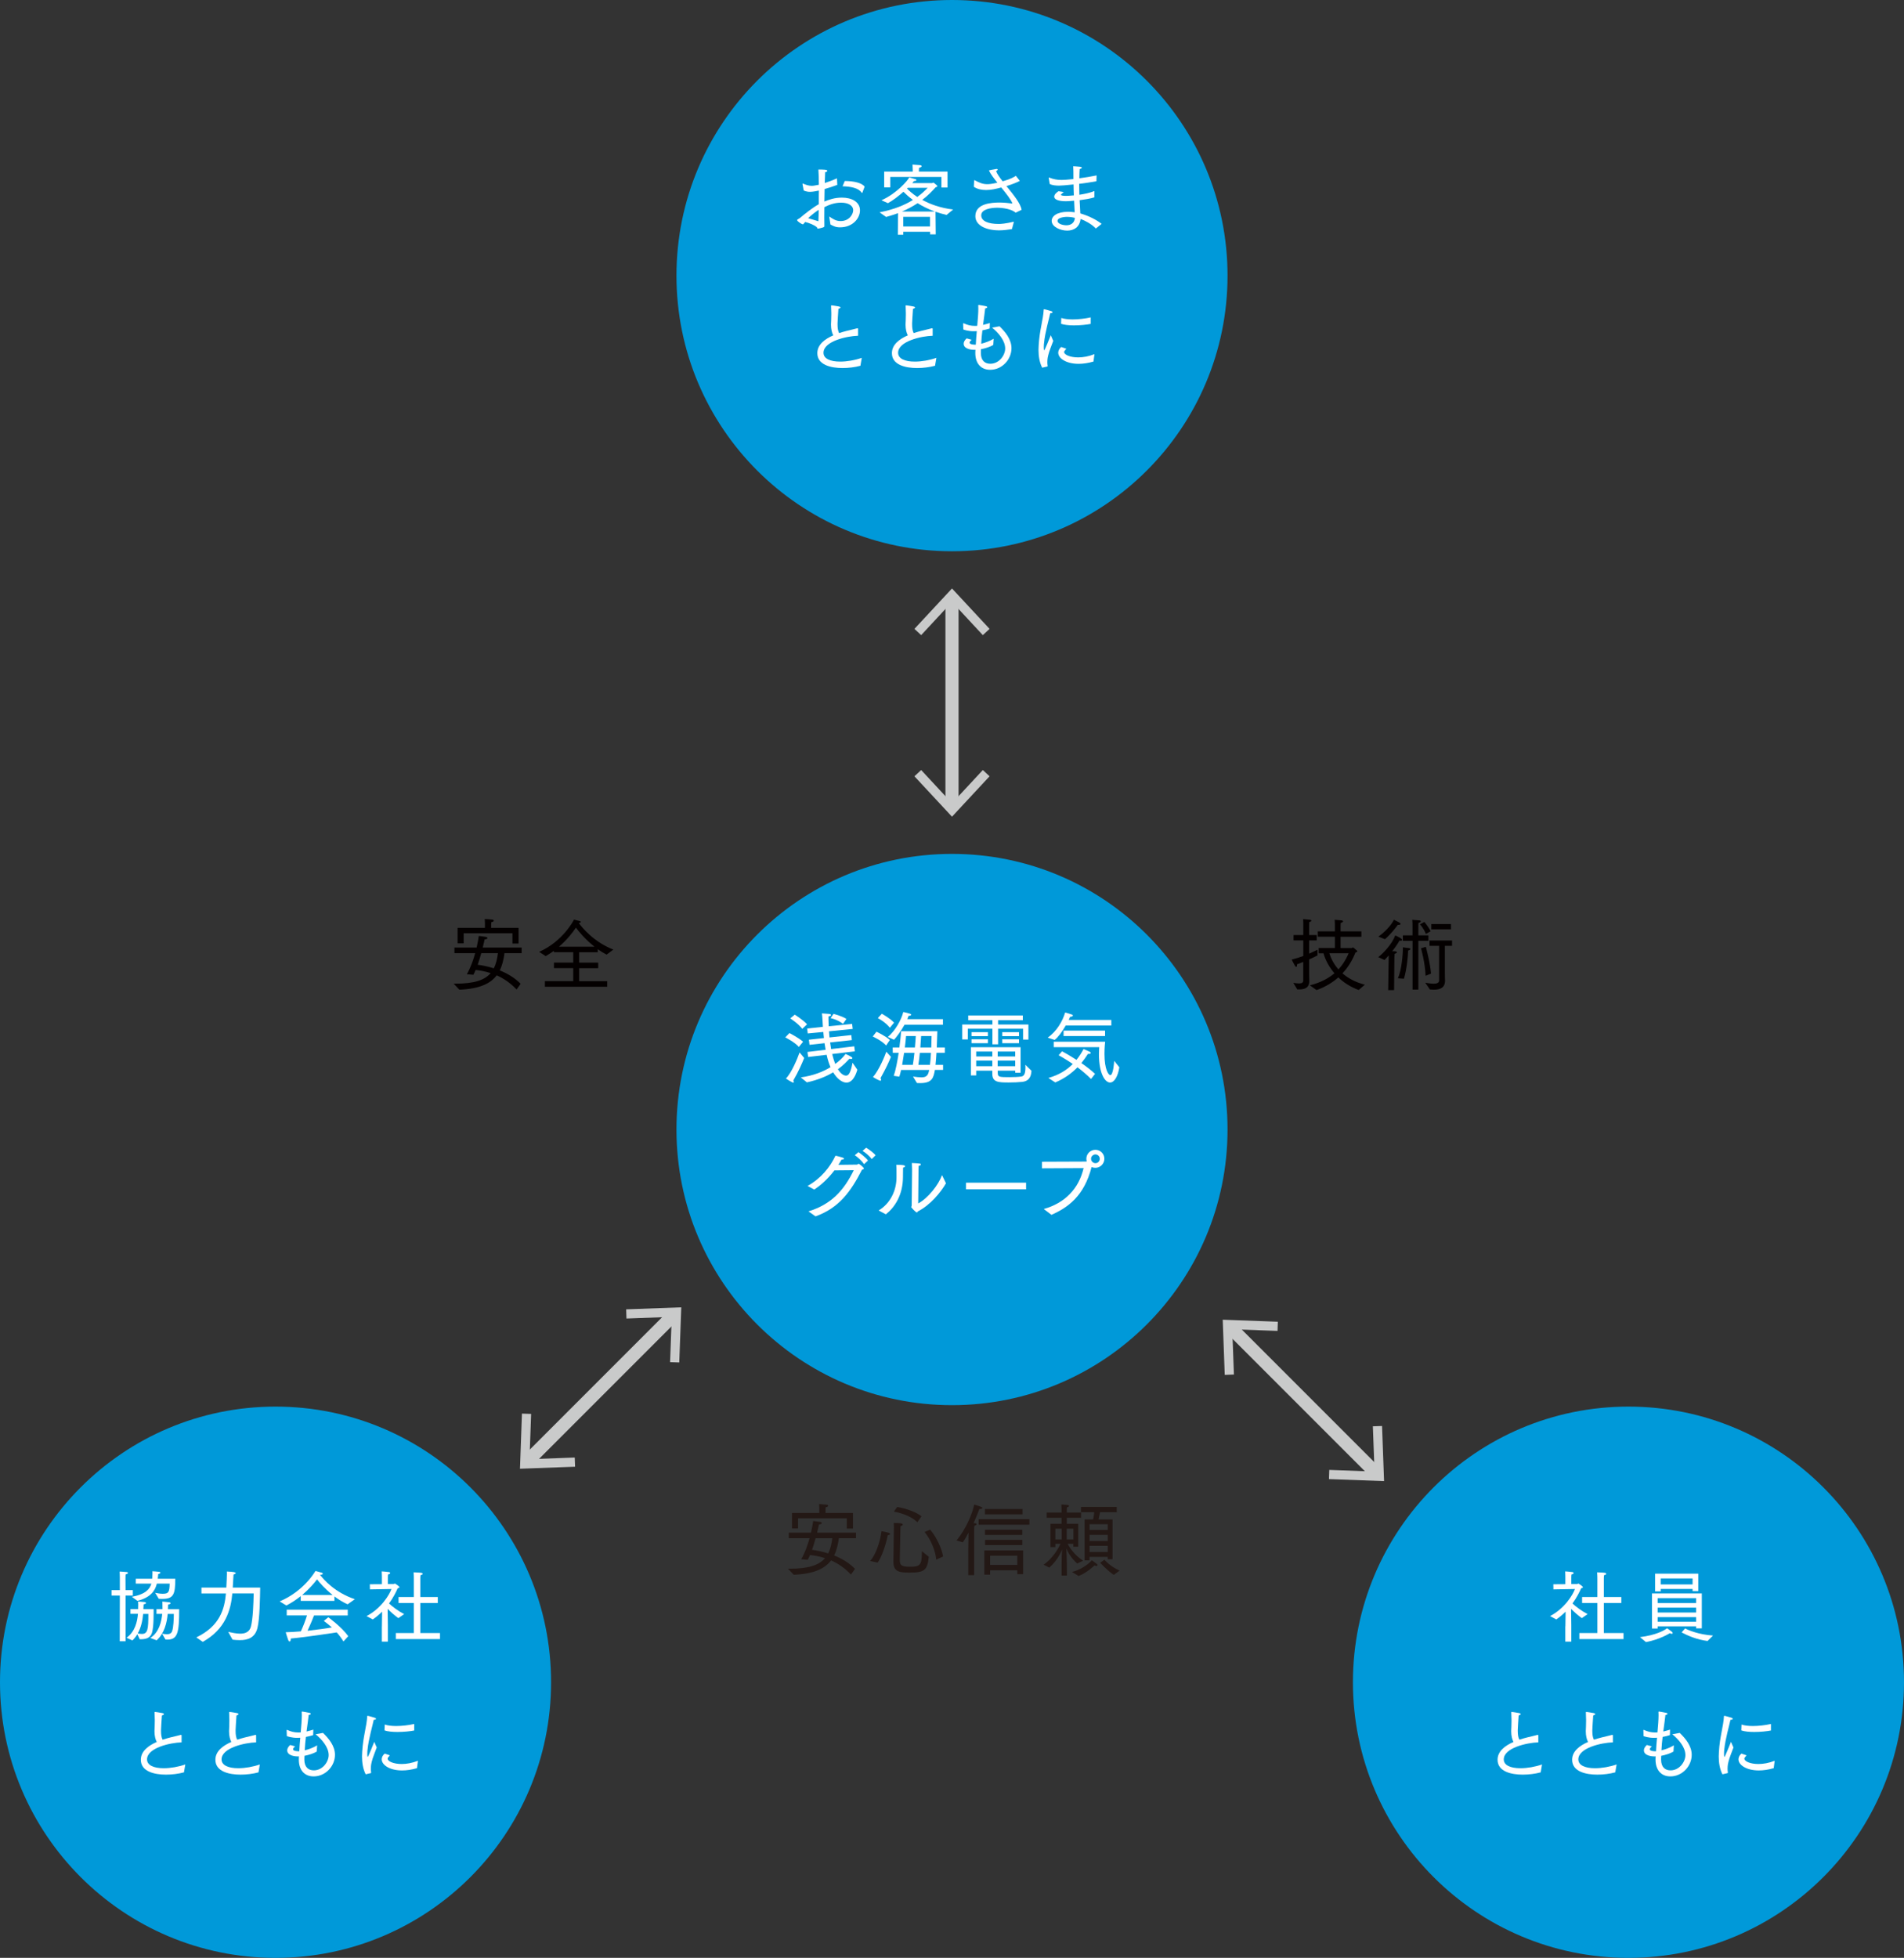 <?xml version="1.0" encoding="UTF-8"?><svg id="_レイヤー_2" xmlns="http://www.w3.org/2000/svg" viewBox="0 0 435.34 447.5"><rect x="0" y="0" width="435.34" height="447.5" fill="#333333" stroke="none"/><defs><style>.cls-1{fill:#231815;}.cls-1,.cls-2,.cls-3,.cls-4,.cls-5{stroke-width:0px;}.cls-2{fill:#c9caca;}.cls-6{fill:none;stroke:#c9caca;stroke-miterlimit:10;stroke-width:3px;}.cls-3{fill:#040000;}.cls-4{fill:#0099d9;}.cls-5{fill:#fff;}</style></defs><g id="_レイヤー_1-2"><circle class="cls-4" cx="217.67" cy="63" r="63"/><circle class="cls-4" cx="217.67" cy="258.17" r="63"/><path class="cls-6" d="M217.67,136.78c0,8.59,0,39.02,0,47.62"/><polygon class="cls-2" points="209.08 143.74 210.62 145.17 217.67 137.58 224.72 145.17 226.26 143.74 217.67 134.5 209.08 143.74"/><polygon class="cls-2" points="209.08 177.43 210.62 176 217.67 183.59 224.72 176 226.26 177.43 217.67 186.67 209.08 177.43"/><circle class="cls-4" cx="63" cy="384.5" r="63"/><path class="cls-6" d="M120.49,334.09l33.67-33.67"/><polygon class="cls-2" points="131.49 335.24 131.41 333.14 121.07 333.52 121.44 323.17 119.34 323.1 118.89 335.7 131.49 335.24"/><polygon class="cls-2" points="155.31 311.41 153.21 311.34 153.59 300.99 143.24 301.37 143.17 299.27 155.77 298.81 155.31 311.41"/><circle class="cls-4" cx="372.34" cy="384.5" r="63"/><path class="cls-6" d="M314.85,336.93c-6.08-6.08-27.59-27.59-33.67-33.67"/><polygon class="cls-2" points="316 325.93 313.9 326 314.28 336.35 303.93 335.97 303.86 338.07 316.46 338.53 316 325.93"/><polygon class="cls-2" points="292.17 302.1 292.1 304.2 281.75 303.82 282.13 314.17 280.03 314.25 279.57 301.64 292.17 302.1"/><path class="cls-5" d="M189.61,49.49c.88.59,1.53,1.04,2.59,1.04,1.93,0,2.88-1.51,2.88-2.5s-1.04-1.71-2.77-1.71c-1.55,0-2.74.5-3.82,1.03,0,.81-.02,1.6-.02,2.34s.02,1.37.02,1.93c0,.11,0,.23-.13.29-.29.14-1.12.34-1.33.34-.2,0-.18-.23-.27-.32-.52-.47-1.82-1.01-2.67-1.19-.07.11-.34.41-.41.49-.04.02-.07.04-.12.04s-.11-.02-.18-.05c-.31-.13-1.01-.63-1.08-.79-.02-.05-.04-.11-.04-.14,0-.05.04-.11.11-.14.11-.05.4-.22.49-.29,1.15-.99,2.92-2.38,4.36-3.19v-1.98l.02-1.13c-.41.09-1.4.29-2.02.29-.52,0-.96-.09-1.46-.31l-.27-1.46v-.05c0-.05.04-.07.07-.07h.04c.58.25,1.26.52,2.05.52.22,0,.4-.02,1.58-.25,0-1.35-.04-2.57-.11-3.48,1.17,0,2.05.02,2.05.29,0,.13-.22.29-.5.32-.02.49-.05,1.39-.09,2.47.86-.27,1.8-.63,2.79-1.06l.07,1.49c-.9.34-1.91.67-2.9.95-.02.9-.04,1.87-.05,2.86.99-.41,2.29-.9,4-.9,2.27,0,4.14.97,4.14,2.92,0,1.75-1.6,3.87-4.56,3.87-1.01,0-1.53-.29-2.2-.65l-.27-1.8ZM187.19,47.96c-.83.52-1.91,1.4-2.41,1.91.81.25,1.57.45,2.34.7.05-.86.07-1.73.07-2.61ZM193.15,41.37c2.07,0,3.94.43,4.54,1.3l-.5,1.33c-.02.07-.05.11-.09.11-.02,0-.05-.02-.09-.07-.72-1.08-2.5-1.42-4.36-1.46l.5-1.21Z"/><path class="cls-5" d="M205.32,48.73c-.85.31-1.75.59-2.72.86l-1.49-1.06c3.42-.67,5.83-1.71,7.62-2.83-.95-.7-1.66-1.37-2.16-1.87-1.12.99-2.43,2-3.55,2.61l-1.48-.67c3.47-1.51,6.1-4.61,6.36-5.22,0,0,.97.27,1.33.38.2.05.31.14.31.22,0,.11-.2.22-.59.25-.09.13-.22.29-.36.45h4.54c.09,0,.2-.11.29-.11s.78.61.78.61c.09.07.12.14.12.2,0,.11-.14.2-.41.27-.85.97-1.84,1.96-3.04,2.86,1.71.95,4.05,1.84,7.06,2.21l-1.51,1.24c-.92-.22-1.75-.47-2.52-.74l.05,5.17h-1.28v-.59h-6.14v.68h-1.24l.05-4.93ZM202.15,39.22h6.54v-.29s-.02-.76-.05-1.31c0,0,1.08.07,1.77.13.18.02.32.13.32.25s-.16.27-.59.34c-.04.4-.04.77-.04.77v.11h6.55v3.64h-1.4v-2.41h-11.7v2.38h-1.39v-3.6ZM213.75,48.35c-1.58-.58-2.88-1.24-3.94-1.91-1.04.68-2.21,1.33-3.57,1.91h7.51ZM212.65,51.77v-2.21h-6.12v2.21h6.12ZM207.39,43.09c.41.45,1.19,1.17,2.34,1.93.99-.72,1.75-1.44,2.38-2.09h-4.56l-.16.16Z"/><path class="cls-5" d="M222.74,41.29s0-.11.05-.11c.02,0,.04,0,.07.02,1.12.59,1.84.9,2.88.9.49,0,.99-.05,2.3-.34-.85-1.06-1.6-2.07-1.93-2.81,0,0,1.08-.25,1.64-.32.04,0,.09-.02.13-.02.14,0,.23.07.23.14,0,.11-.13.25-.36.36.2.59.77,1.4,1.49,2.32l.41-.11c1.4-.4,2.16-.83,2.63-1.13l.9,1.15c-.47.29-1.82.81-2.86,1.13l-.21.05c1.55,1.91,3.28,4,3.47,5.44l-1.35.65c-1.35-1.13-4.05-1.13-4.23-1.13-1.42,0-3.65.34-3.65,1.73s1.75,1.98,4,1.98c.38,0,1.48-.04,3.48-.52l-.45,1.69c-.79.14-2.02.29-2.9.29-2.94,0-5.47-1.08-5.47-3.24,0-2.94,3.76-3.1,5.46-3.12.86,0,2.21.11,3.02.23-.3-.86-1.4-2.25-2.56-3.67-1.17.31-2.27.58-3.44.58-.99,0-2.02-.18-2.83-.74l.07-1.4Z"/><path class="cls-5" d="M239.8,40.79s-.02-.07-.02-.11c0-.05.02-.11.07-.11.02,0,.04.02.05.02.96.38,1.8.54,2.81.54.58,0,1.12-.04,2.72-.2v-.61c0-.77,0-1.66-.05-2.32,0,0,.97.04,1.53.11.29.04.45.11.45.22,0,.09-.16.22-.5.32-.05.61-.05,1.21-.07,1.87v.23c1.3-.16,2.68-.4,3.94-.65l-.04,1.33c-1.22.23-2.61.43-3.94.59,0,.88.02,1.71.04,2.5,1.17-.18,2.47-.45,3.44-.85v1.44c-.99.31-2.25.5-3.38.65.05,1.22.13,2.29.16,3.02,2,.58,3.71,1.48,4.88,2.39l-1.33,1.06c-.92-.99-2.45-1.8-3.49-2.18-.2,1.84-1.51,2.66-3.06,2.66s-3.55-.85-3.55-2.23c0-1.04,1.15-2.07,3.76-2.07.49,0,1.01.04,1.5.11-.04-.88-.09-1.75-.13-2.65-.74.09-1.67.13-1.87.13-1.76,0-2.68-.43-2.68-1.04,0-.23.12-.49.36-.76.16-.18.5-.4.61-.49l1.22.2c-.11.09-.65.5-.65.61,0,.14.3.25,1.15.25.12,0,.95-.02,1.8-.11-.04-.81-.05-1.64-.07-2.5-1.55.18-2.97.27-3.33.27-.76,0-1.53-.09-2.11-.36l-.22-1.31ZM244.01,49.56c-.13,0-2.21.04-2.21.92,0,.7,1.26,1.01,2.04,1.01,1.06,0,1.85-.58,1.93-1.69-.54-.14-1.15-.23-1.75-.23Z"/><path class="cls-5" d="M196.73,83.6c-1.26.34-2.72.52-4.09.52-2.59,0-5.76-.68-5.76-3.4,0-1.96,1.73-3.24,3.64-4.07-.29-.54-.52-1.35-.52-2.47.02-.54.07-1.26.07-2.21v-.45c0-.47-.02-.99-.05-1.57v-.07c0-.07.02-.09.09-.09.31,0,1.48.22,1.75.27.14.04.31.11.31.22,0,.09-.12.2-.47.31-.09,1.37-.2,2.92-.2,3.31v.25c0,.81.09,1.46.36,1.98.63-.2,1.24-.38,1.8-.52.83-.22,1.67-.38,2.36-.58h.05c.05,0,.12.02.12.13v1.58c-2.59.07-7.9,1.26-7.9,3.89,0,1.35,1.53,2.02,3.82,2.02,1.57,0,3.38-.32,4.93-.86l-.31,1.82Z"/><path class="cls-5" d="M213.78,83.6c-1.26.34-2.72.52-4.09.52-2.59,0-5.76-.68-5.76-3.4,0-1.96,1.73-3.24,3.64-4.07-.29-.54-.52-1.35-.52-2.47.02-.54.07-1.26.07-2.21v-.45c0-.47-.02-.99-.05-1.57v-.07c0-.07.02-.09.09-.09.31,0,1.48.22,1.75.27.14.04.31.11.31.22,0,.09-.13.2-.47.31-.09,1.37-.2,2.92-.2,3.31v.25c0,.81.09,1.46.36,1.98.63-.2,1.24-.38,1.8-.52.83-.22,1.67-.38,2.36-.58h.05c.05,0,.13.02.13.13v1.58c-2.59.07-7.9,1.26-7.9,3.89,0,1.35,1.53,2.02,3.82,2.02,1.57,0,3.38-.32,4.93-.86l-.31,1.82Z"/><path class="cls-5" d="M222.16,77.67c-.32.27-.47.47-.47.63,0,.32.5.45,1.04.47.05,0,.12.02.18.02.07,0,.14-.02.2-.02.05-1.1.14-2.12.23-3.08-.25.02-.5.02-.76.02-1.15,0-2.11-.31-2.32-.4,0,0-.04-1.19-.04-1.3,0-.09.02-.13.07-.13.02,0,.05,0,.07.02.83.38,1.6.59,2.56.59.16,0,.34-.02.52-.02.13-1.49.25-2.81.25-3.93,0-.25,0-.49-.02-.72,0-.09.04-.13.09-.13.07,0,1.33.22,1.75.32.14.04.22.11.22.2,0,.11-.14.23-.47.27-.11.99-.29,2.29-.49,3.78.54-.13,1.06-.27,1.55-.43l-.04,1.26c-.52.16-1.08.31-1.66.41-.13.97-.22,2.02-.27,3.06.86-.2,1.87-.56,2.84-1.13l-.09,1.42c-.72.43-1.78.77-2.81.97-.02.27-.02.56-.02.85,0,1.78.95,2.47,2.16,2.47,2.05,0,3.4-1.98,3.4-3.48,0-1.84-1.6-3.64-2.99-4.77l1.69-.31c1.35,1.3,2.74,2.99,2.74,5.01,0,2.54-2.11,4.93-4.88,4.93-2.2,0-3.39-1.57-3.39-3.82v-.09c.02-.22.02-.45.02-.67-.09,0-.2.02-.29.02-.47,0-2.39-.13-2.39-1.4,0-.38.22-.81.68-1.22l1.1.31Z"/><path class="cls-5" d="M238.3,84.06c-.63-1.22-.85-2.7-.85-4.11,0-.34.02-.68.04-1.01.2-3.51,1.03-5.85,1.15-8.16.02-.09.04-.11.07-.11.18,0,1.64.43,1.67.45.18.05.27.16.27.25,0,.11-.14.2-.52.22-.22,1.13-1.19,4.39-1.42,6.86-.02.07-.05.49-.05.88,0,.16,0,.74.11.74.09,0,1.39-3.17,1.49-3.46,0,0,.29.74.56,1.3-.34.97-.92,2.29-1.15,3.29-.07.22-.2.85-.2,1.58,0,.27.02.56.07.85v.05s-.02.07-.07.09l-1.17.27ZM243.81,79.71c-.49.56-.5.61-.5.76,0,.59,1.31,1.22,3.22,1.22,1.1,0,2.38-.22,3.71-.74l-.22,1.69c-1.24.36-2.39.52-3.4.52-2.86,0-4.66-1.26-4.66-2.54,0-.11,0-.74.68-1.31l1.17.4ZM242.66,72.67c.65.23,1.57.34,2.59.34,1.33,0,2.86-.18,4.14-.47v1.49c-.88.18-2.39.34-3.83.34-1.15,0-2.25-.11-2.95-.36l.05-1.35Z"/><path class="cls-1" d="M180.16,358.55h.43c4.23,0,6.66-.79,8.05-2.41-1.3-.43-2.48-.61-3.44-.72-.16.4-.34.77-.52,1.1l-1.49-.13c.85-1.46,1.46-3.2,1.91-4.81h-4.75v-1.28h5.08c.25-1.1.41-2.03.5-2.65,0,0,1.26.14,1.64.22.18.04.34.16.34.27,0,.13-.18.25-.65.29-.09.36-.23,1.04-.43,1.87h8.89v1.28h-3.92c-.2,1.48-.52,2.81-1.08,3.94,1.66.67,3.39,1.64,4.77,3.06l-.92,1.31c-1.48-1.57-3.04-2.57-4.55-3.24-1.42,1.89-3.96,3.1-8.54,3.28l-1.31-1.39ZM181.08,345.81h6.25v-.94s0-.54-.05-1.08c0,0,1.08.05,1.75.13.18.02.32.13.32.25s-.14.27-.56.34c-.04.29-.04.67-.04.67v.63h6.27v3.58h-1.4v-2.36h-11.15v2.32h-1.39v-3.55ZM186.48,351.59c-.22.85-.5,1.76-.81,2.65.79.09,2.14.32,3.69.81.49-.95.77-2.11.94-3.46h-3.82Z"/><path class="cls-1" d="M198.94,356.79c1.4-1.49,2.36-4.72,2.61-6.81,0,0,.99.16,1.64.36.18.05.31.18.31.29s-.14.22-.52.25c-.49,2.5-1.48,5.17-2.32,6.28l-1.71-.38ZM204.39,349.46v-.29c0-.27,0-.68-.04-1.06h.16c.85,0,1.91,0,1.91.34,0,.14-.18.31-.5.36-.04.29-.04.49-.05.77l-.13,6.59v.67c.07.94.45,1.26,2.27,1.26,2.18,0,2.77-.18,2.77-3.22v-.34s1.58,1.3,1.58,1.28c-.29,3.15-1.1,3.62-4.36,3.62-2.14,0-3.73-.09-3.73-2.43v-.05l.11-7.49ZM205.15,344.44c2.02.31,4.48,1.24,5.54,2.14l-.94,1.35c-1.21-1.21-3.28-2.05-5.37-2.43l.76-1.06ZM214.06,356.48c-.13-1.82-1.12-4.45-2.66-6.32l1.28-.54c1.49,1.76,2.68,4.39,2.95,6.14l-1.57.72Z"/><path class="cls-1" d="M221.4,353.91l.05-3.62c-.41.81-.83,1.55-1.31,2.23l-1.44-.43c2.36-2.84,3.66-6.36,4.05-8.19,1.76.52,1.84.59,1.84.77,0,.13-.2.23-.45.23-.05,0-.13,0-.2-.02-.29.76-.74,1.94-1.35,3.26h.29c.29.05.43.14.43.23,0,.13-.22.27-.54.38-.02.34-.04,1.15-.04,1.15v10.12h-1.33v-6.12ZM223.76,347.23h11.6v1.26h-11.6v-1.26ZM225.05,354.38h8.88v5.42h-1.33v-.88h-6.21v.99h-1.33v-5.53ZM225.2,344.91h8.59v1.21h-8.59v-1.21ZM225.21,349.64h8.53v1.19h-8.53v-1.19ZM225.23,351.96h8.52v1.19h-8.52v-1.19ZM232.6,357.69v-2.12h-6.21v2.12h6.21Z"/><path class="cls-1" d="M238.62,357.64c2.18-1.53,3.42-3.84,3.87-4.79l-1.19.02v.74h-1.12v-5.31h2.54v-1.39h-3.4v-1.19h3.4v-.56s-.02-.68-.05-1.28c0,0,.87.04,1.31.09.32.04.45.13.45.23,0,.13-.16.25-.47.31-.04.34-.04.83-.04.83v.38h3.26v1.19h-3.26v1.39h2.61v5.22h-1.12v-.65l-1.31-.02c.45.85,1.55,2.57,3.53,3.87l-1.33.65c-1.42-1.26-2.14-2.61-2.48-3.46.04,1.53.09,1.64.11,3.64,0,0,.02,1.6.02,2.58h-1.22v-2.52c0-1.13.05-2.56.11-3.48-.36.95-1.21,2.65-2.92,4.16l-1.3-.65ZM242.76,351.86v-2.45h-1.46v2.45h1.46ZM245.43,351.86v-2.45h-1.53v2.45h1.53ZM245.12,359.29c2.93-.76,4.52-2.66,4.52-2.66,0,0,.81.54,1.21.9.07.05.09.13.09.18,0,.11-.09.22-.27.22-.11,0-.25-.04-.41-.14,0,0-1.76,1.73-3.65,2.43l-1.48-.92ZM248,347.28h1.94c.13-.58.2-1.24.25-1.64h-3.04v-1.21h8.19v1.21h-3.82c-.07.38-.22,1.08-.34,1.64h3.19v9.11h-1.1v-.54h-4.16v.79h-1.12v-9.36ZM253.28,349.69v-1.31h-4.16v1.31h4.16ZM253.28,352.22v-1.4h-4.16v1.4h4.16ZM253.28,354.74v-1.42h-4.16v1.42h4.16ZM252.52,356.5s1.26,1.53,3.47,2.48l-1.33.99c-1.6-1.1-3.1-2.77-3.1-2.77l.96-.7Z"/><path class="cls-5" d="M180.5,236.12s2.09,1.06,3.12,1.98l-.96,1.19c-.99-1.12-3.11-2.18-3.11-2.18l.95-.99ZM183.87,241.83c-.54,1.35-1.28,3.04-2.48,5.13.07.13.12.25.12.34s-.05.16-.14.16c-.04,0-.09-.02-.16-.05-.72-.34-1.51-.9-1.51-.9,1.28-1.3,2.61-4.5,3.12-5.96l1.06,1.28ZM181.72,231.92s1.78,1.08,2.81,2.2l-1.1,1.04c-.94-1.26-2.74-2.39-2.74-2.39l1.03-.85ZM183.07,246.26c2.97-.41,5.2-1.35,6.82-2.34-.34-.79-.65-1.73-.88-2.83l-4.23.5-.16-1.15,4.16-.5c-.09-.47-.18-.99-.25-1.51l-3.44.38-.14-1.17,3.44-.38c-.05-.43-.11-.9-.14-1.39l-3.56.34-.14-1.13,3.6-.38c-.04-.5-.05-1.04-.09-1.6-.02-.49-.07-1.03-.13-1.48,0,0,1.39.09,1.71.13.2.02.38.13.38.25,0,.11-.14.23-.59.32v.7c.02.54.04,1.04.05,1.55l5.35-.54.14,1.15-5.42.54c.04.49.07.95.11,1.4l4.99-.54.12,1.15-4.97.54c.07.54.16,1.04.23,1.51l5.29-.63.14,1.15-5.19.61c.22.88.45,1.64.7,2.27,1.66-1.21,2.36-2.29,2.36-2.29,0,0,.97.43,1.42.74.09.07.14.14.14.22,0,.11-.11.2-.32.2-.09,0-.22-.02-.36-.05-.52.54-1.31,1.44-2.63,2.39.34.54,1.04,1.46,1.87,1.46.65,0,1.06-.79,1.48-2.95l1.1,1.6c-.56,1.94-1.44,2.95-2.48,2.95s-2.2-.94-3.06-2.36c-1.44.88-3.39,1.73-6,2.3l-1.42-1.15ZM190.58,231.74s1.84.43,2.95,1.15l-.77,1.13c-1.35-1.04-2.86-1.31-2.86-1.31l.68-.97Z"/><path class="cls-5" d="M200.4,235.81s2.05.95,3.06,1.89l-.85,1.26c-1.04-1.15-3.06-2.05-3.06-2.05l.85-1.1ZM203.71,241.56c-.56,1.37-1.13,2.59-2.38,4.86.09.14.13.27.13.38,0,.13-.05.22-.18.22-.04,0-.09-.02-.14-.04-.72-.27-1.53-.81-1.53-.81,1.4-1.6,2.72-4.86,3.04-5.78l1.06,1.17ZM201.63,231.71s1.76.94,2.79,2.03l-.96,1.17c-.97-1.28-2.75-2.21-2.75-2.21l.92-.99ZM215.6,232.95v1.28h-8.79c-.79,1.42-1.84,2.84-2.39,3.42,0,0-1.44-.63-1.44-.65,1.64-1.26,3.15-3.98,3.55-5.69,0,0,.9.18,1.51.38.2.07.31.16.31.23,0,.13-.23.25-.61.27-.07.23-.18.49-.29.76h8.16ZM204.35,245.91c.43-1.26.83-3.28,1.13-5.28h-1.35l-.02-1.22h1.53c.2-1.44.32-2.77.4-3.71h8.28c-.04,1.03-.07,2.36-.13,3.71h1.84v1.22h-1.91c-.05.97-.13,1.91-.22,2.75h1.73v1.17h-1.87c-.32,1.73-.56,3.01-3.35,3.01-.25,0-.5-.02-.76-.02l-.9-1.48c.76.11,1.4.18,1.94.18.83,0,1.39-.23,1.64-1.17.04-.14.07-.32.13-.52h-6.43c-.13.56-.25,1.08-.4,1.53l-1.3-.18ZM208.72,243.39c.14-.81.25-1.78.36-2.75h-2.36c-.14.92-.29,1.85-.45,2.75h2.45ZM209.19,239.41c.11-1.1.16-2.09.2-2.61h-2.23c-.04.67-.14,1.58-.27,2.61h2.3ZM212.63,243.39c.11-.81.18-1.78.23-2.75h-2.54c-.09.99-.22,1.96-.34,2.75h2.65ZM212.93,239.41c.04-.92.05-1.82.07-2.61h-2.39c-.04.52-.11,1.51-.18,2.61h2.5Z"/><path class="cls-5" d="M220.01,234.17h6.9v-.99h-5.53v-1.08h12.48v1.08h-5.65v.99h6.93v3.44h-1.22v-2.48h-5.71v3.57h-1.3v-3.57h-5.62v2.45h-1.28v-3.4ZM221.99,239.36h11.36v5.83h-1.22v-.47h-4.01l.02.58c0,.86.36.9,2.63.9,1.06,0,2.16-.05,2.72-.14.72-.09.97-.77.97-2.11,0-.18-.02-.38-.02-.58l1.4,1.37c-.07,1.62-.81,2.41-2.12,2.54-.79.09-1.98.14-3.08.14-2.34,0-3.75-.05-3.75-1.96v-.74h-3.69v1.08h-1.21v-6.45ZM222.13,235.92h3.76v.9h-3.76v-.9ZM222.13,237.54h3.76v.9h-3.76v-.9ZM226.89,241.47v-1.13h-3.69v1.13h3.69ZM226.89,243.7v-1.28h-3.69v1.28h3.69ZM232.12,243.7v-1.28h-4.01v1.28h4.01ZM232.12,241.47v-1.13h-4v1.13h4ZM229.15,235.92h3.84v.9h-3.84v-.9ZM229.15,237.54h3.84v.9h-3.84v-.9Z"/><path class="cls-5" d="M239.56,237.16c2.07-1.44,3.4-3.78,3.98-5.74,0,0,1.21.34,1.55.47.14.05.22.13.22.22,0,.14-.22.29-.63.29-.11.23-.21.49-.32.72h9.74v1.28h-10.43c-.81,1.42-1.76,2.7-2.54,3.29l-1.57-.52ZM239.71,246.38c2.5-.7,4.27-1.87,5.58-3.19-1.78-1.22-3.24-2-3.24-2l.79-.9s1.49.79,3.29,1.96c.67-.83,1.19-1.67,1.62-2.48,0,0,1.03.43,1.39.61.16.09.25.2.25.29,0,.13-.14.22-.41.22-.05,0-.13,0-.22-.02-.43.68-.94,1.4-1.51,2.11,1.1.76,2.21,1.6,3.13,2.47l-.92,1.17c-.94-.95-2.03-1.87-3.1-2.67-1.3,1.33-2.95,2.57-5.08,3.46l-1.58-1.03ZM240.93,238.1h11.76s-.16,1.22-.16,2.74c0,3.73.97,4.9,1.33,4.9.68,0,.88-2.99.9-3.26l1.17,1.46c-.34,2.18-1.19,3.49-2.12,3.49-1.21,0-2.54-2.21-2.54-6.43,0-.97.07-1.66.07-1.66h-10.41v-1.24ZM243.18,235.56h9.49v1.24h-9.49v-1.24Z"/><path class="cls-5" d="M184.88,276.87c5.22-1.62,8.07-4.79,10.33-9.4l-4.43.04c-1.58,2.07-3.28,3.53-4.61,4.38l-1.53-.83c3.06-1.69,5.13-4.27,6.39-6.91,1.58.38,1.96.5,1.96.68,0,.11-.23.2-.45.2h-.11c-.23.41-.49.83-.74,1.21,1.77-.02,4.16-.04,4.25-.05.16-.02.22-.18.36-.18.2,0,1.22.85,1.22,1.06,0,.14-.18.23-.43.29-2.56,4.99-5.24,8.73-10.62,10.66l-1.6-1.13ZM196.26,263.33c.38.23,1.73,1.26,2.2,1.93l-.9.83c-.49-.74-1.44-1.6-2.12-2.05l.83-.7ZM198.04,262.33c.54.31,1.69,1.13,2.16,1.73l-.88.86c-.49-.68-1.4-1.44-2.11-1.87l.83-.72Z"/><path class="cls-5" d="M200.89,276.68c2.7-1.62,4.09-4.59,4.09-7.58v-1.12c0-.61,0-1.37-.05-1.75,1.58,0,2.02.13,2.02.34,0,.11-.16.25-.47.31-.02.79-.02,1.37-.02,1.85v.23c0,4.32-2.02,7.13-3.92,8.59l-1.64-.88ZM209.93,275.07c2.29-1.21,4.68-4.3,5.46-6.48l.9,1.87c-1.22,2.12-3.62,5.02-6.48,6.45-.04.13-.07.22-.16.22-.29,0-1.31-1.17-1.31-1.22,0-.11.11-.18.11-.41,0-1.49.09-8.17.09-8.17,0-.34-.02-1.08-.05-1.51,2.04.11,2.05.13,2.05.34,0,.13-.14.27-.49.31-.04.5-.04,1.24-.04,1.24l-.07,7.38Z"/><path class="cls-5" d="M220.87,270.32h13.74v1.51h-13.74v-1.51Z"/><path class="cls-5" d="M238.67,276.33c4.79-1.35,7.98-4.59,9.09-9.34l-9.51.05v-1.51l10.01-.04c.09,0,.16-.02.22-.05-.05-.18-.09-.38-.09-.59,0-1.13.92-2.05,2.07-2.05s2.05.92,2.05,2.05-.92,2.07-2.05,2.07c-.31,0-.59-.05-.85-.18h-.02c-1.73,6.7-5.44,9.27-9.18,10.93l-1.75-1.33ZM251.46,264.85c0-.54-.45-.99-.99-.99s-1.01.45-1.01.99.45,1.01,1.01,1.01.99-.45.99-1.01Z"/><path class="cls-5" d="M27.38,375.13c0-2.61.02-7.11.02-10.44h-1.89v-1.24h1.89v-3.04c0-.54-.05-.95-.05-1.21,0,0,.99.04,1.58.11.23.02.34.11.34.2,0,.11-.18.25-.54.34-.02.2-.04.49-.04.88l.02,2.72h1.66v1.24h-1.66v10.44h-1.33ZM28.93,374.33c1.93-1.35,2.47-3.66,2.61-5.46h-1.71v-1.08h1.75v-.25c0-.27.02-.56.02-.85,0-.22-.02-.43-.04-.65,0,0,1.24.11,1.48.13.23.04.34.13.34.22,0,.13-.2.27-.54.29,0,0-.04.54-.05.92v.2h2.34c-.02,1.15.05,3.75-.34,5.24-.4,1.48-1.53,1.64-2.84,1.64l-.54-1.15c-.32.52-.68.99-1.13,1.42l-1.33-.61ZM30.15,364.97c3.17-.58,4.12-1.8,4.46-3.01h-3.56v-1.12h3.74l.02-.22c.02-.34.05-.72.05-1.06,0-.16,0-.31-.02-.43,0,0,1.22.07,1.57.13.2.04.27.11.27.18,0,.14-.21.29-.5.32,0,0-.07.68-.09.92l-.02.16h4.01c0,3.69-.45,4.61-3.01,4.61-.25,0-.5,0-.76-.02l-.83-1.37c.61.13,1.22.22,1.73.22,1.3,0,1.55-.36,1.58-2.32h-2.93c-.38,1.58-1.37,3.15-4.43,3.94l-1.3-.94ZM32.73,368.88c-.14,1.57-.49,3.13-1.24,4.47.31.05.63.11.92.11,1.39,0,1.51-1.12,1.51-4.57h-1.19ZM34.37,374.37c2-1.26,2.56-3.73,2.72-5.49h-1.31v-1.08h1.37v-.25c0-.49,0-.94-.02-1.49,0,0,1.31.13,1.53.16.23.04.34.13.34.22,0,.13-.18.25-.56.29l-.04.9v.18h2.57c0,5.35-.34,6.95-2.72,6.95-.14,0-.27,0-.41-.02l-.79-1.35c.32.07.72.14,1.1.14.54,0,1.03-.16,1.21-.72.29-.86.38-2.61.38-3.92h-1.4c-.18,2-.74,4.41-2.52,6.03l-1.44-.54Z"/><path class="cls-5" d="M44.87,374.26c5.37-2.57,6.46-6.43,6.79-10.05h-5.6v-1.35h5.69c.07-1.13.13-2.92.13-3.17,0-.18,0-.36-.02-.5,1.57.07,2.03.16,2.03.36,0,.13-.16.25-.49.31-.02.16-.05.59-.05.77-.04.41-.09,1.44-.13,2.23h6.27c-.05,2.4-.09,7.11-.63,9.25-.56,2.23-2.2,2.77-4.02,2.77-.54,0-1.12-.04-1.67-.11l-.99-1.78c.77.16,1.8.41,2.74.41,1.12,0,2.12-.36,2.45-1.62.47-1.82.58-5.2.63-7.58h-4.88c-.32,3.66-1.51,8.19-6.77,11.07l-1.48-1.03Z"/><path class="cls-5" d="M63.95,366.02c5.62-2.36,8.17-6.95,8.17-6.95,0,0,.79.18,1.46.4.14.04.23.14.23.23,0,.11-.14.22-.54.22h-.05l-.02.05c.86,1.15,3.44,4.05,7.94,5.55l-1.66,1.17c-1.1-.49-2.11-1.12-3.01-1.8v1.01h-7.71v-1.08c-.96.77-2.05,1.51-3.29,2.14l-1.53-.94ZM65.57,367.91h13.94v1.33h-7.71c-.2.54-.88,2.21-1.48,3.49,2.14-.23,4.25-.52,5.56-.76-.56-.5-1.17-.99-1.84-1.49,0,0,.65-.54,1.03-.83,0,0,2.99,2.16,4.56,4.32l-1.1,1.21c-.49-.79-.99-1.46-1.55-2.07-.65.09-6.79,1.06-10.5,1.4v.14c0,.31-.11.54-.27.54-.11,0-.23-.13-.34-.41-.23-.61-.54-1.71-.54-1.71,1.01-.02,2.2-.09,3.46-.2.54-1.15,1.08-2.59,1.4-3.64h-4.63v-1.33ZM76.05,364.56c-1.73-1.39-2.99-2.83-3.56-3.57-.68.9-1.82,2.23-3.4,3.57h6.97Z"/><path class="cls-5" d="M87.32,371.72l.05-3.35c-.63.63-1.35,1.24-2.14,1.78l-1.42-.77c3.37-1.75,5.24-4.9,5.69-6.19l-4.92.09-.02-1.17,2.76-.02v-1.58s0-.68-.04-1.35c0,0,1.28.09,1.66.16.18.04.27.13.27.22,0,.13-.14.25-.49.32-.04.29-.04.63-.04.63v1.58h1.3c.11,0,.22-.13.32-.13.02,0,1.03.61,1.03.85,0,.13-.16.18-.4.23-.4.92-1.04,2.18-1.98,3.48.74.7,2.09,1.73,3.46,2.43l-1.33.92c-.9-.65-1.78-1.44-2.45-2.12l.05,3.8v3.69h-1.37v-3.49ZM90.5,373.25h4.12v-6.86h-3.49v-1.37h3.49v-4.18s0-1.03-.05-1.46c0,0,1.39.04,1.76.11.2.04.31.13.31.22,0,.13-.16.25-.5.32-.04.31-.04.83-.04.83v4.16h4v1.37h-4v6.86h4.5v1.39h-10.1v-1.39Z"/><path class="cls-5" d="M42.05,405.1c-1.26.34-2.72.52-4.09.52-2.59,0-5.76-.68-5.76-3.4,0-1.96,1.73-3.24,3.64-4.07-.29-.54-.52-1.35-.52-2.47.02-.54.07-1.26.07-2.21v-.45c0-.47-.02-.99-.05-1.57v-.07c0-.07.02-.09.09-.09.31,0,1.48.22,1.75.27.14.04.31.11.31.22,0,.09-.13.2-.47.31-.09,1.37-.2,2.92-.2,3.31v.25c0,.81.09,1.46.36,1.98.63-.2,1.24-.38,1.8-.52.83-.22,1.67-.38,2.36-.58h.05c.05,0,.13.02.13.13v1.58c-2.59.07-7.9,1.26-7.9,3.89,0,1.35,1.53,2.02,3.82,2.02,1.57,0,3.38-.32,4.93-.86l-.31,1.82Z"/><path class="cls-5" d="M59.1,405.1c-1.26.34-2.72.52-4.09.52-2.59,0-5.76-.68-5.76-3.4,0-1.96,1.73-3.24,3.64-4.07-.29-.54-.52-1.35-.52-2.47.02-.54.07-1.26.07-2.21v-.45c0-.47-.02-.99-.05-1.57v-.07c0-.07.02-.09.09-.09.31,0,1.48.22,1.75.27.14.04.31.11.31.22,0,.09-.12.2-.47.31-.09,1.37-.2,2.92-.2,3.31v.25c0,.81.09,1.46.36,1.98.63-.2,1.24-.38,1.8-.52.83-.22,1.67-.38,2.36-.58h.05c.05,0,.12.02.12.13v1.58c-2.59.07-7.9,1.26-7.9,3.89,0,1.35,1.53,2.02,3.82,2.02,1.57,0,3.38-.32,4.93-.86l-.31,1.82Z"/><path class="cls-5" d="M67.48,399.17c-.32.27-.47.47-.47.63,0,.32.5.45,1.04.47.05,0,.13.02.18.02.07,0,.14-.02.2-.02.05-1.1.14-2.12.23-3.08-.25.02-.5.02-.76.02-1.15,0-2.11-.31-2.32-.4,0,0-.04-1.19-.04-1.3,0-.09.02-.13.07-.13.02,0,.05,0,.07.02.83.38,1.6.59,2.56.59.16,0,.34-.02.52-.02.13-1.49.25-2.81.25-3.93,0-.25,0-.49-.02-.72,0-.09.04-.13.09-.13.07,0,1.33.22,1.75.32.14.04.22.11.22.2,0,.11-.14.23-.47.27-.11.99-.29,2.29-.49,3.78.54-.13,1.06-.27,1.55-.43l-.04,1.26c-.52.16-1.08.31-1.66.41-.12.97-.21,2.02-.27,3.06.86-.2,1.87-.56,2.84-1.13l-.09,1.42c-.72.43-1.78.77-2.81.97-.02.27-.02.56-.02.85,0,1.78.96,2.47,2.16,2.47,2.05,0,3.4-1.98,3.4-3.48,0-1.84-1.6-3.64-2.99-4.77l1.69-.31c1.35,1.3,2.74,2.99,2.74,5.01,0,2.54-2.11,4.93-4.88,4.93-2.2,0-3.38-1.57-3.38-3.82v-.09c.02-.22.02-.45.02-.67-.09,0-.2.02-.29.02-.47,0-2.39-.13-2.39-1.4,0-.38.22-.81.68-1.22l1.1.31Z"/><path class="cls-5" d="M83.62,405.56c-.63-1.22-.85-2.7-.85-4.11,0-.34.02-.68.04-1.01.2-3.51,1.03-5.85,1.15-8.16.02-.09.04-.11.07-.11.18,0,1.64.43,1.67.45.18.05.27.16.27.25,0,.11-.14.2-.52.22-.21,1.13-1.19,4.39-1.42,6.86-.02.07-.05.49-.05.88,0,.16,0,.74.11.74.09,0,1.39-3.17,1.49-3.46,0,0,.29.74.56,1.3-.34.97-.92,2.29-1.15,3.29-.07.22-.2.85-.2,1.58,0,.27.02.56.07.85v.05s-.02.07-.07.09l-1.17.27ZM89.13,401.21c-.49.56-.5.61-.5.76,0,.59,1.31,1.22,3.22,1.22,1.1,0,2.38-.22,3.71-.74l-.22,1.69c-1.24.36-2.39.52-3.4.52-2.86,0-4.66-1.26-4.66-2.54,0-.11,0-.74.69-1.31l1.17.4ZM87.98,394.17c.65.23,1.57.34,2.59.34,1.33,0,2.86-.18,4.14-.47v1.49c-.88.18-2.39.34-3.84.34-1.15,0-2.25-.11-2.95-.36l.05-1.35Z"/><path class="cls-5" d="M357.92,371.72l.05-3.35c-.63.63-1.35,1.24-2.14,1.78l-1.42-.77c3.37-1.75,5.24-4.9,5.69-6.19l-4.92.09-.02-1.17,2.75-.02v-1.58s0-.68-.04-1.35c0,0,1.28.09,1.66.16.18.04.27.13.27.22,0,.13-.14.25-.49.32-.04.29-.04.63-.04.63v1.58h1.3c.11,0,.22-.13.32-.13.02,0,1.03.61,1.03.85,0,.13-.16.18-.4.23-.4.92-1.04,2.18-1.98,3.48.74.7,2.09,1.73,3.46,2.43l-1.33.92c-.9-.65-1.78-1.44-2.45-2.12l.05,3.8v3.69h-1.37v-3.49ZM361.11,373.25h4.12v-6.86h-3.49v-1.37h3.49v-4.18s0-1.03-.05-1.46c0,0,1.39.04,1.76.11.2.04.31.13.31.22,0,.13-.16.25-.5.32-.04.31-.04.83-.04.83v4.16h4v1.37h-4v6.86h4.5v1.39h-10.1v-1.39Z"/><path class="cls-5" d="M374.98,374.19c3.66-.45,5.58-1.55,6.19-2.03,0,0,.85.58,1.08.79.14.14.2.25.2.34s-.09.14-.22.14-.29-.05-.43-.14c0,0-2.29,1.46-5.46,2.03l-1.37-1.13ZM377.73,364.2h11.38v7.99h-1.3v-.47h-8.79v.5h-1.3v-8.03ZM378.43,359.68h9.87v4h-1.3v-.5h-7.29v.56h-1.28v-4.05ZM387.81,366.41v-1.13h-8.79v1.13h8.79ZM387.81,368.57v-1.12h-8.79v1.12h8.79ZM387.81,370.68v-1.06h-8.79v1.06h8.79ZM387,362.14v-1.37h-7.29v1.37h7.29ZM385.29,372.19c.59.36,3.08,1.42,6.38,1.64l-1.24,1.24c-2.43-.29-4.59-1.24-5.94-1.96l.81-.92Z"/><path class="cls-5" d="M352.26,405.1c-1.26.34-2.72.52-4.09.52-2.59,0-5.76-.68-5.76-3.4,0-1.96,1.73-3.24,3.64-4.07-.29-.54-.52-1.35-.52-2.47.02-.54.07-1.26.07-2.21v-.45c0-.47-.02-.99-.05-1.57v-.07c0-.07.02-.09.09-.09.31,0,1.48.22,1.75.27.14.04.31.11.31.22,0,.09-.13.2-.47.31-.09,1.37-.2,2.92-.2,3.31v.25c0,.81.09,1.46.36,1.98.63-.2,1.24-.38,1.8-.52.83-.22,1.67-.38,2.36-.58h.05c.05,0,.13.02.13.13v1.58c-2.59.07-7.9,1.26-7.9,3.89,0,1.35,1.53,2.02,3.82,2.02,1.57,0,3.38-.32,4.93-.86l-.31,1.82Z"/><path class="cls-5" d="M369.31,405.1c-1.26.34-2.72.52-4.09.52-2.59,0-5.76-.68-5.76-3.4,0-1.96,1.73-3.24,3.64-4.07-.29-.54-.52-1.35-.52-2.47.02-.54.07-1.26.07-2.21v-.45c0-.47-.02-.99-.05-1.57v-.07c0-.07.02-.09.09-.09.31,0,1.48.22,1.75.27.14.04.31.11.31.22,0,.09-.13.2-.47.31-.09,1.37-.2,2.92-.2,3.31v.25c0,.81.09,1.46.36,1.98.63-.2,1.24-.38,1.8-.52.83-.22,1.67-.38,2.36-.58h.05c.05,0,.13.02.13.13v1.58c-2.59.07-7.9,1.26-7.9,3.89,0,1.35,1.53,2.02,3.82,2.02,1.57,0,3.38-.32,4.93-.86l-.31,1.82Z"/><path class="cls-5" d="M377.69,399.17c-.32.27-.47.47-.47.63,0,.32.5.45,1.04.47.05,0,.13.02.18.02.07,0,.14-.02.2-.02.05-1.1.14-2.12.23-3.08-.25.02-.5.02-.76.02-1.15,0-2.11-.31-2.32-.4,0,0-.04-1.19-.04-1.3,0-.09.02-.13.07-.13.02,0,.05,0,.07.02.83.38,1.6.59,2.56.59.16,0,.34-.02.52-.02.13-1.49.25-2.81.25-3.93,0-.25,0-.49-.02-.72,0-.09.04-.13.09-.13.07,0,1.33.22,1.75.32.14.04.22.11.22.2,0,.11-.14.23-.47.27-.11.99-.29,2.29-.49,3.78.54-.13,1.06-.27,1.55-.43l-.04,1.26c-.52.16-1.08.31-1.66.41-.13.97-.22,2.02-.27,3.06.86-.2,1.87-.56,2.84-1.13l-.09,1.42c-.72.43-1.78.77-2.81.97-.02.27-.02.56-.02.85,0,1.78.95,2.47,2.16,2.47,2.05,0,3.4-1.98,3.4-3.48,0-1.84-1.6-3.64-2.99-4.77l1.69-.31c1.35,1.3,2.74,2.99,2.74,5.01,0,2.54-2.11,4.93-4.88,4.93-2.2,0-3.39-1.57-3.39-3.82v-.09c.02-.22.02-.45.02-.67-.09,0-.2.02-.29.02-.47,0-2.39-.13-2.39-1.4,0-.38.22-.81.68-1.22l1.1.31Z"/><path class="cls-5" d="M393.83,405.56c-.63-1.22-.85-2.7-.85-4.11,0-.34.02-.68.04-1.01.2-3.51,1.03-5.85,1.15-8.16.02-.09.04-.11.07-.11.18,0,1.64.43,1.67.45.18.05.27.16.27.25,0,.11-.14.2-.52.22-.22,1.13-1.19,4.39-1.42,6.86-.02.07-.05.49-.05.88,0,.16,0,.74.11.74.09,0,1.39-3.17,1.49-3.46,0,0,.29.74.56,1.3-.34.97-.92,2.29-1.15,3.29-.07.22-.2.85-.2,1.58,0,.27.02.56.07.85v.05s-.02.07-.07.09l-1.17.27ZM399.34,401.21c-.49.56-.5.61-.5.76,0,.59,1.31,1.22,3.22,1.22,1.1,0,2.38-.22,3.71-.74l-.22,1.69c-1.24.36-2.39.52-3.4.52-2.86,0-4.66-1.26-4.66-2.54,0-.11,0-.74.68-1.31l1.17.4ZM398.19,394.17c.65.23,1.57.34,2.59.34,1.33,0,2.86-.18,4.14-.47v1.49c-.88.18-2.39.34-3.83.34-1.15,0-2.25-.11-2.95-.36l.05-1.35Z"/><path class="cls-3" d="M103.71,224.83h.43c4.23,0,6.66-.79,8.05-2.41-1.3-.43-2.48-.61-3.44-.72-.16.4-.34.77-.52,1.1l-1.49-.13c.85-1.46,1.46-3.21,1.91-4.81h-4.75v-1.28h5.08c.25-1.1.41-2.03.5-2.65,0,0,1.26.14,1.64.22.18.04.34.16.34.27,0,.13-.18.25-.65.29-.09.36-.23,1.04-.43,1.87h8.89v1.28h-3.92c-.2,1.48-.52,2.81-1.08,3.94,1.66.67,3.39,1.64,4.77,3.06l-.92,1.31c-1.48-1.57-3.04-2.57-4.55-3.24-1.42,1.89-3.96,3.1-8.54,3.28l-1.31-1.39ZM104.63,212.08h6.25v-.94s0-.54-.05-1.08c0,0,1.08.05,1.75.13.18.02.32.13.32.25s-.14.27-.56.34c-.04.29-.04.67-.04.67v.63h6.27v3.58h-1.4v-2.36h-11.15v2.32h-1.39v-3.55ZM110.03,217.86c-.22.85-.5,1.76-.81,2.65.79.09,2.14.32,3.69.81.49-.95.77-2.11.94-3.46h-3.82Z"/><path class="cls-3" d="M124.61,224.25h6.46v-2.97h-4.41v-1.26h4.41v-2.38h-4.43v-.32c-.58.41-1.19.83-1.86,1.21l-1.51-.97c5.53-2.43,7.98-7.38,7.98-7.38,0,0,.99.29,1.31.34.14.02.23.11.23.2s-.14.22-.45.25c.74,1.03,3.38,4.3,7.9,6.07l-1.55,1.15c-.72-.38-1.39-.79-2.02-1.24v.7h-4.25v2.38h4.36v1.26h-4.36v2.97h6.41v1.28h-14.24v-1.28ZM135.93,216.38c-2.16-1.69-3.67-3.56-4.25-4.36-.7,1.06-1.98,2.74-3.87,4.36h8.12Z"/><path class="cls-3" d="M295.71,224.65c.54.07.97.13,1.3.13.68,0,.97-.2.97-.72v-4.2c-.49.2-.97.38-1.44.56.02.07.02.14.02.2,0,.23-.07.36-.18.36-.09,0-.18-.07-.27-.2-.31-.5-.77-1.46-.77-1.46.92-.22,1.82-.5,2.65-.81v-3.57h-2.23v-1.22h2.23v-2.67c0-.22,0-.56-.04-.97,0,0,1.13.11,1.53.14.23.02.36.11.36.22s-.14.23-.47.29c-.04.38-.04.7-.04.7v2.29h1.73v1.22h-1.73v3.03c.9-.4,1.58-.74,1.91-.9v1.3c-.5.29-1.17.59-1.91.92v3.4c0,.38.04,1.41.04,1.53,0,1.62-1.12,1.93-2.39,1.93h-.36l-.9-1.49ZM299.49,225.21c2.5-.61,4.3-1.64,5.62-2.75-1.62-1.89-2.29-3.78-2.5-4.57h-1.1v-1.21h3.71v-2.57h-3.91v-1.24h3.91v-1.51s0-.52-.05-1.13c0,0,.95.07,1.55.13.22.02.36.13.36.23,0,.13-.16.25-.52.34-.04.31-.04.67-.04.67v1.28h4.75v1.24h-4.75v2.57h2.52c.09,0,.2-.14.31-.14.09,0,.68.52.88.7.07.07.11.13.11.18,0,.14-.18.23-.4.25-.47,1.13-1.3,2.99-2.99,4.79,1.21,1.06,2.86,2.02,5.11,2.59l-1.4,1.22c-2-.74-3.51-1.78-4.66-2.88-1.24,1.1-2.86,2.14-4.97,2.9l-1.53-1.08ZM303.95,217.88c.23.77.79,2.23,2.07,3.69,1.3-1.4,1.96-2.81,2.34-3.69h-4.41Z"/><path class="cls-3" d="M317.52,218.38c-.31.36-.63.7-.96,1.03l-1.44-.65c1.12-.81,3.19-3.01,3.89-4.95,0,0,.81.34,1.28.65.2.14.29.27.29.36,0,.13-.14.2-.34.2-.07,0-.16-.02-.25-.04-.41.74-.99,1.58-1.66,2.43.32,0,.59,0,.65.02.29.04.43.13.43.23s-.22.25-.54.36c-.04.49-.05.85-.05.85l-.07,7.44h-1.35l.13-7.92ZM315.16,214.08c1.46-1.03,2.94-2.57,3.55-3.87,0,0,1.06.54,1.28.67.16.11.23.22.23.29,0,.14-.18.23-.43.23-.05,0-.11,0-.18-.02-.67.88-1.57,2.09-2.95,3.29l-1.49-.59ZM319.63,223.59c.83-1.84,1.13-5.31,1.13-6.84v-.23s1.08.14,1.37.18c.22.02.34.11.34.22s-.14.25-.52.34v.13c0,.76-.25,4.03-.95,6.32l-1.37-.11ZM322.96,215.03h-2.2v-1.24h2.2v-2.38c0-.22,0-.65-.05-1.17,0,0,1.28.11,1.64.13.2.02.31.11.31.2,0,.14-.18.31-.52.36-.04.23-.04.47-.04.63v2.23h2.3v1.24h-2.3v11.16h-1.33v-11.16ZM325.68,210.73s.9,1.03,1.42,2.12l-1.08.63c-.5-1.33-1.35-2.21-1.35-2.21l1.01-.54ZM325.95,223.03c-.11-3.08-1.04-6.28-1.04-6.28l1.1-.34s.92,3.26,1.19,6.12l-1.24.5ZM325.86,224.61c.36.05,1.19.23,1.93.23.68,0,1.26-.16,1.26-.76v-7.9h-2.2v-1.21h5.15v1.21h-1.64v6.27c0,.88.04,1.57.04,1.69,0,1.73-1.26,2.07-2.57,2.07-.29,0-.59-.02-.88-.04l-1.08-1.57ZM327.26,211.2h4.5v1.21h-4.5v-1.21Z"/></g></svg>